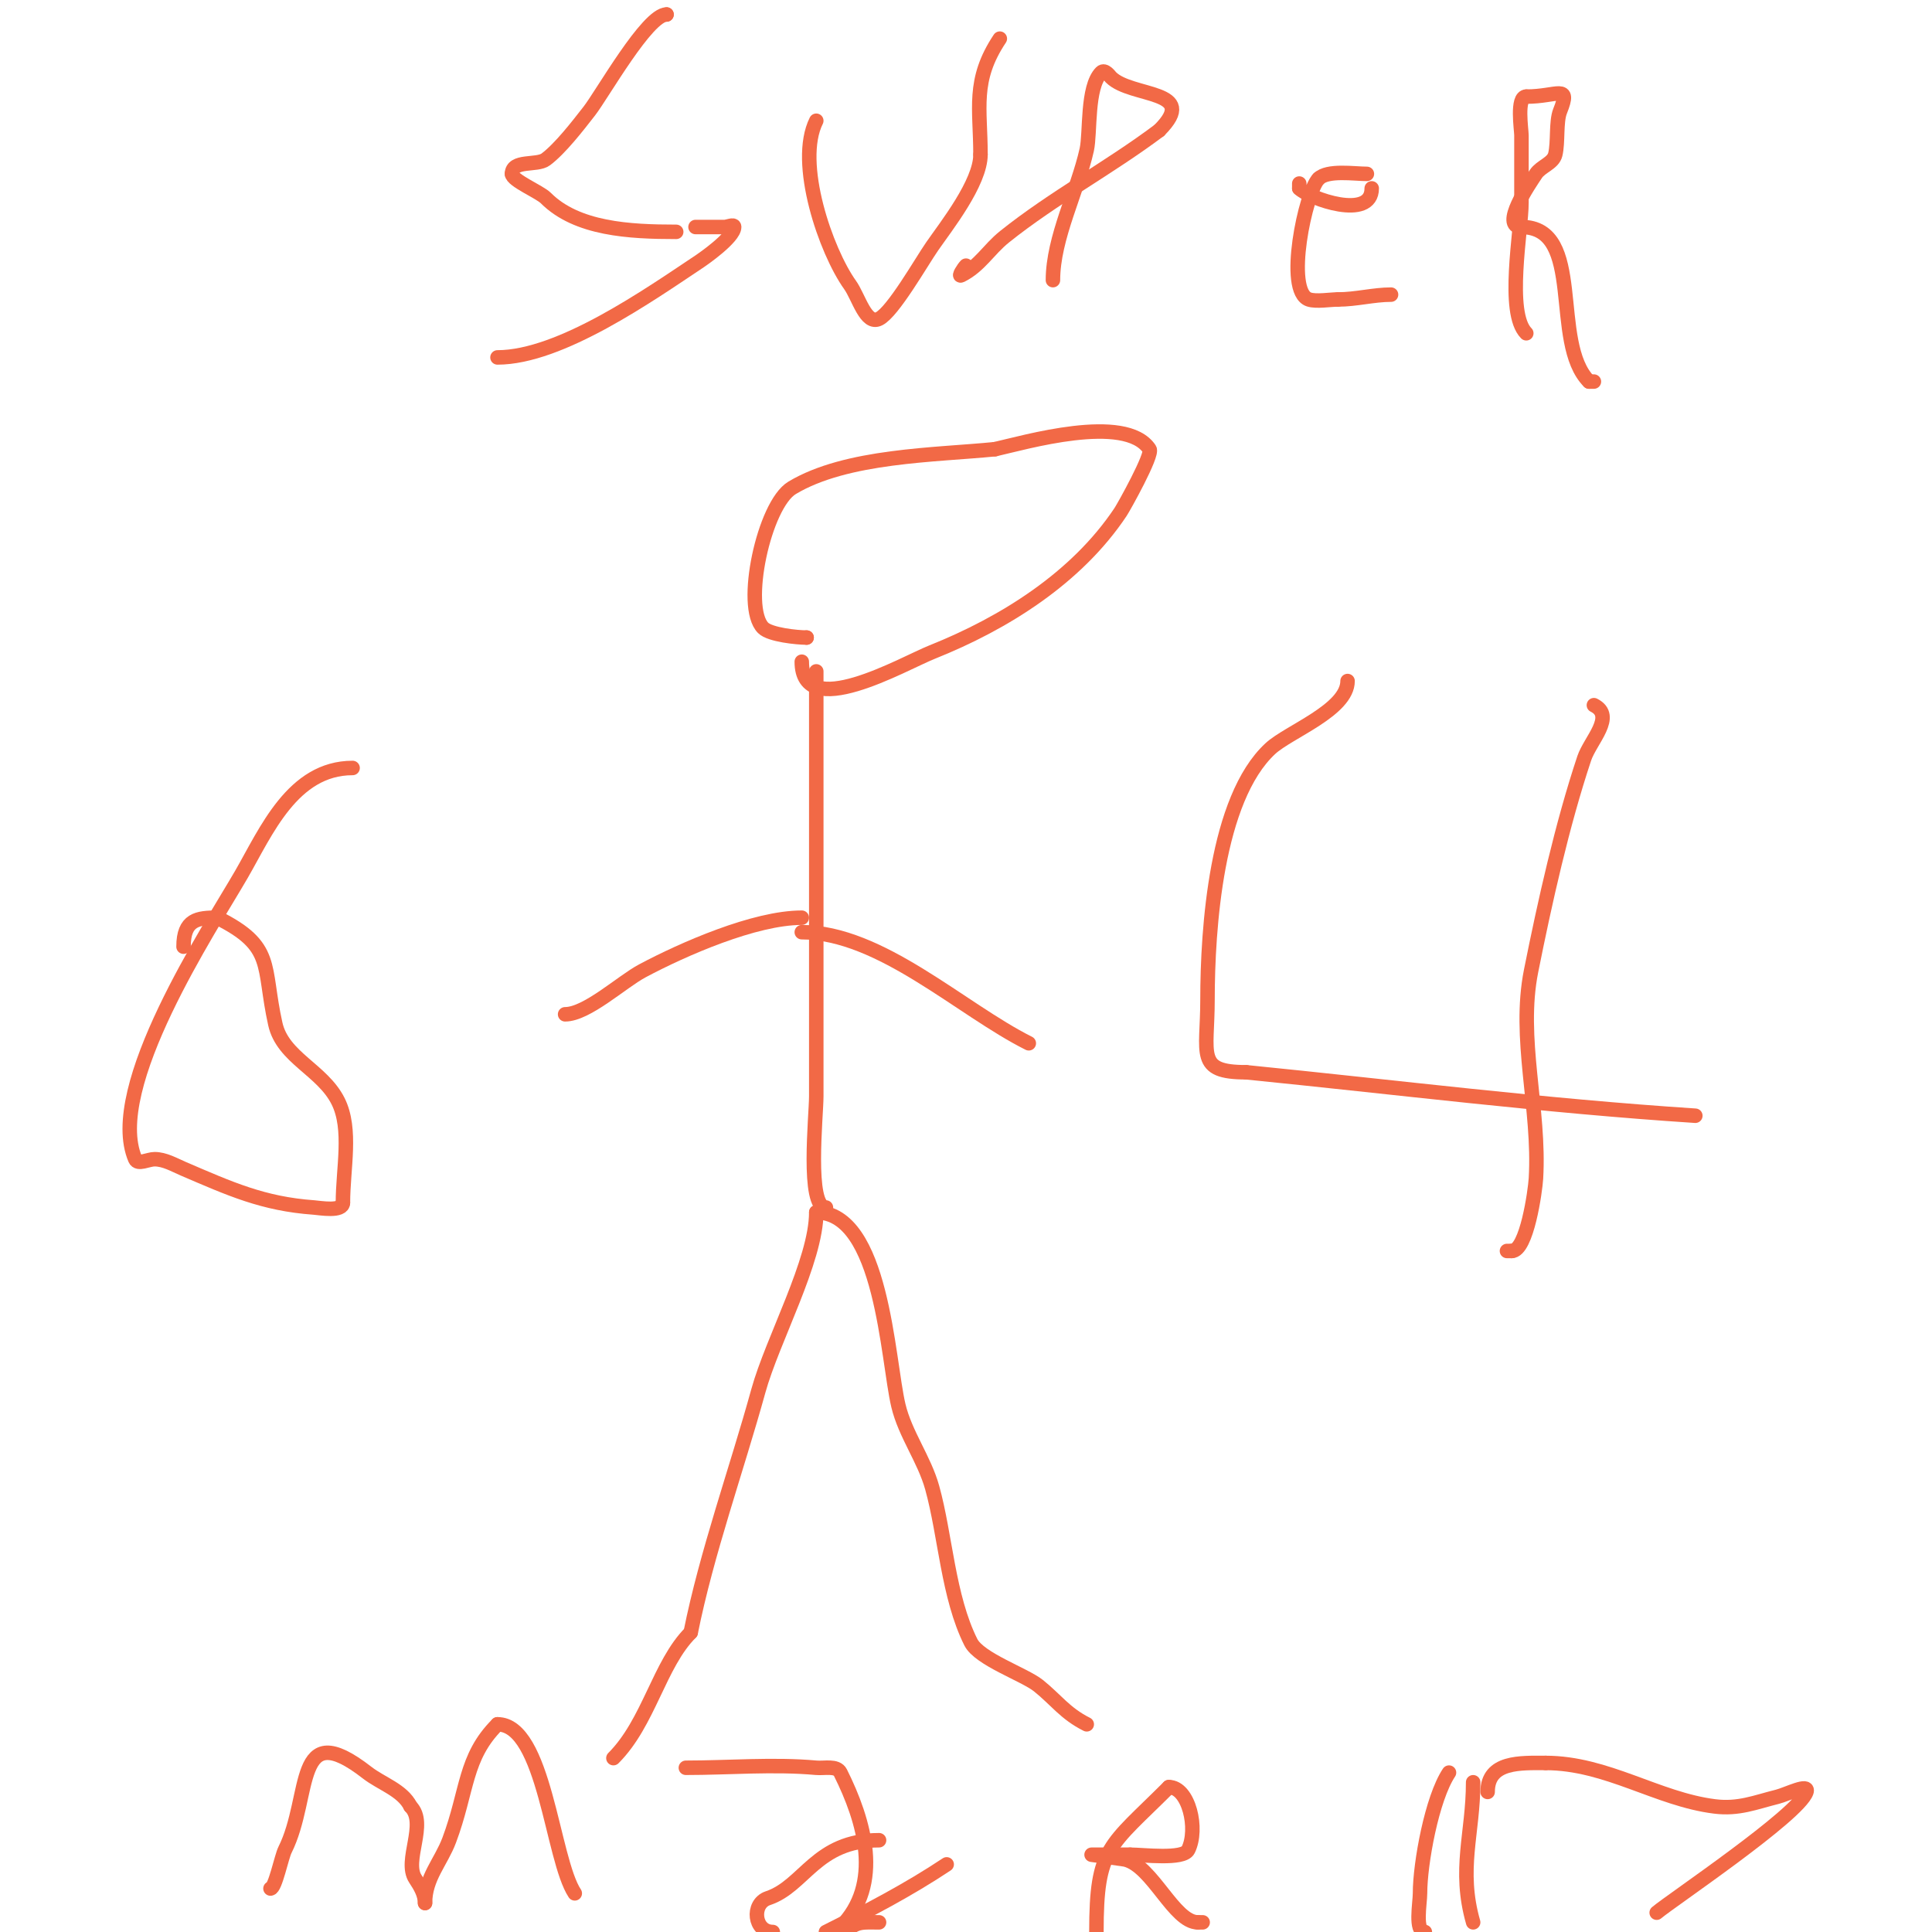 <svg viewBox='0 0 400 400' version='1.1' xmlns='http://www.w3.org/2000/svg' xmlns:xlink='http://www.w3.org/1999/xlink'><g fill='none' stroke='#f26946' stroke-width='3' stroke-linecap='round' stroke-linejoin='round'><path d='M127,364c7.368,-7.368 9.451,-19.451 16,-26'/><path d='M143,338c3.283,-16.415 9.517,-33.749 14,-50c2.932,-10.63 12,-26.943 12,-37'/><path d='M169,251c13.676,0 14.74,30.51 17,40c1.419,5.962 5.36,11.095 7,17c2.747,9.89 3.276,22.553 8,32c1.753,3.506 11.105,6.684 14,9c3.6,2.88 5.509,5.755 10,8'/><path d='M171,250c-4.016,0 -2,-19.084 -2,-23c0,-29.398 0,-58.672 0,-88'/><path d='M166,193c16.323,0 32.943,15.972 47,23'/><path d='M166,190c-9.752,0 -24.579,6.509 -33,11c-4.298,2.292 -11.486,9 -16,9'/><path d='M166,137c0,12.638 20.856,0.458 27,-2c14.989,-5.996 29.907,-15.36 39,-29c0.666,-1 6.746,-11.881 6,-13c-5.014,-7.522 -26.101,-1.311 -32,0'/><path d='M206,93c-12.354,1.235 -30.742,1.245 -42,8c-5.811,3.487 -10.365,24.635 -6,29c1.429,1.429 7.051,2 9,2'/><path d='M167,132l0,0'/><path d='M103,74c13.027,0 31.455,-12.97 42,-20c0.284,-0.189 7,-4.793 7,-7c0,-0.667 -1.333,0 -2,0c-2,0 -4,0 -6,0'/><path d='M140,48c-9.671,0 -20.563,-0.563 -27,-7c-1.299,-1.299 -7,-3.65 -7,-5'/><path d='M106,36c0,-2.994 5.166,-1.624 7,-3c2.996,-2.247 6.634,-6.958 9,-10c2.712,-3.487 11.999,-20 16,-20'/><path d='M138,3l0,0'/><path d='M169,25c-4.353,8.707 1.982,26.975 7,34c1.786,2.501 3.251,8.374 6,7c2.883,-1.441 8.718,-11.704 11,-15c2.863,-4.136 10,-13.127 10,-19'/><path d='M203,32c0,-9.546 -1.769,-15.347 4,-24'/><path d='M218,58c0,-8.797 5.089,-18.399 7,-27c0.774,-3.482 -0.016,-12.984 3,-16c0.736,-0.736 1.805,0.805 2,1c4.221,4.221 18.497,2.503 10,11'/><path d='M240,27c-10.357,7.767 -21.905,13.924 -32,22c-3.361,2.689 -5.106,6.053 -9,8c-0.667,0.333 0.473,-1.473 1,-2'/><path d='M283,36c-2.602,0 -8.133,-0.867 -10,1'/><path d='M273,37c-2.7,2.7 -7.063,23.312 -2,25c1.516,0.505 4.411,0 6,0'/><path d='M277,62c3.755,0 7.383,-1 11,-1'/><path d='M284,39c0,6.69 -12.859,2.141 -15,0'/><path d='M269,39c0,-0.333 0,-0.667 0,-1'/><path d='M316,69c-4.256,-4.256 -1,-21.32 -1,-27c0,-4.667 0,-9.333 0,-14c0,-1.093 -1.07,-8 1,-8'/><path d='M316,20c6.453,0 9.296,-2.74 7,3c-0.886,2.215 -0.373,6.494 -1,9c-0.457,1.829 -2.954,2.431 -4,4c-1.352,2.028 -7.501,11 -3,11'/><path d='M315,47c13.339,0 5.928,23.928 14,32'/><path d='M329,79l1,0'/><path d='M56,391c0.974,0 2.274,-6.548 3,-8c5.595,-11.19 1.675,-27.92 17,-16c3,2.333 7.3,3.601 9,7'/><path d='M85,374c3.567,3.567 -1.501,11.249 1,15c0.996,1.494 2,3.205 2,5'/><path d='M88,394c0,-5.169 3.321,-8.523 5,-13c3.864,-10.303 3.139,-17.139 10,-24'/><path d='M103,357c9.793,0 11.31,27.966 16,35'/><path d='M142,366c8.878,0 18.181,-0.802 27,0c1.693,0.154 4.24,-0.52 5,1c4.987,9.975 8.875,23.125 0,32'/><path d='M171,400c8.642,-4.321 17.207,-8.805 25,-14'/><path d='M182,381c-13.111,0 -15.401,9.467 -23,12c-3.496,1.165 -2.874,7 1,7'/><path d='M175,400c2.326,-2.326 3.736,-2 7,-2'/><path d='M227,400c0,-17.587 2.569,-17.569 15,-30'/><path d='M242,370c4.147,0 6.152,8.695 4,13c-1.031,2.063 -9.313,1 -12,1'/><path d='M234,384c-1.068,0 -8,0 -8,0c0,0 6.948,0.987 7,1c5.65,1.412 10.068,13 15,13'/><path d='M248,398l1,0'/><path d='M295,400c-2.135,0 -1,-6.006 -1,-8c0,-6.201 2.463,-19.695 6,-25'/><path d='M305,369c0,10.658 -3.149,17.978 0,29'/><path d='M343,396c2.779,-2.382 29.419,-20.258 31,-25c0.641,-1.924 -4.033,0.508 -6,1c-4.648,1.162 -8.038,2.62 -13,2c-11.873,-1.484 -22.318,-9 -35,-9'/><path d='M320,365c-5.147,0 -12,-0.397 -12,6'/><path d='M73,159c-12.416,0 -17.93,13.213 -23,22c-6.43,11.146 -28.342,44.202 -22,59c0.525,1.226 2.667,0 4,0c2.108,0 4.062,1.17 6,2c9.601,4.115 16.447,7.246 27,8c1.247,0.089 6,0.956 6,-1'/><path d='M71,249c0,-7.061 1.902,-15.195 -1,-21c-3.258,-6.517 -11.445,-9.003 -13,-16c-2.704,-12.168 -0.031,-16.015 -12,-22'/><path d='M45,190c-4.095,0 -7,0.316 -7,6'/><path d='M279,141c0,6.026 -12.206,10.477 -16,14c-11.21,10.41 -13,37.244 -13,52c0,11.328 -2.455,15 8,15'/><path d='M258,222c31.183,3.118 61.577,6.951 93,9'/><path d='M330,146c4.516,2.258 -0.767,7.301 -2,11c-4.573,13.719 -8.152,29.759 -11,44c-2.804,14.018 1.853,28.499 1,43c-0.15,2.549 -1.884,15 -5,15'/><path d='M313,259l-1,0'/></g>
</svg>